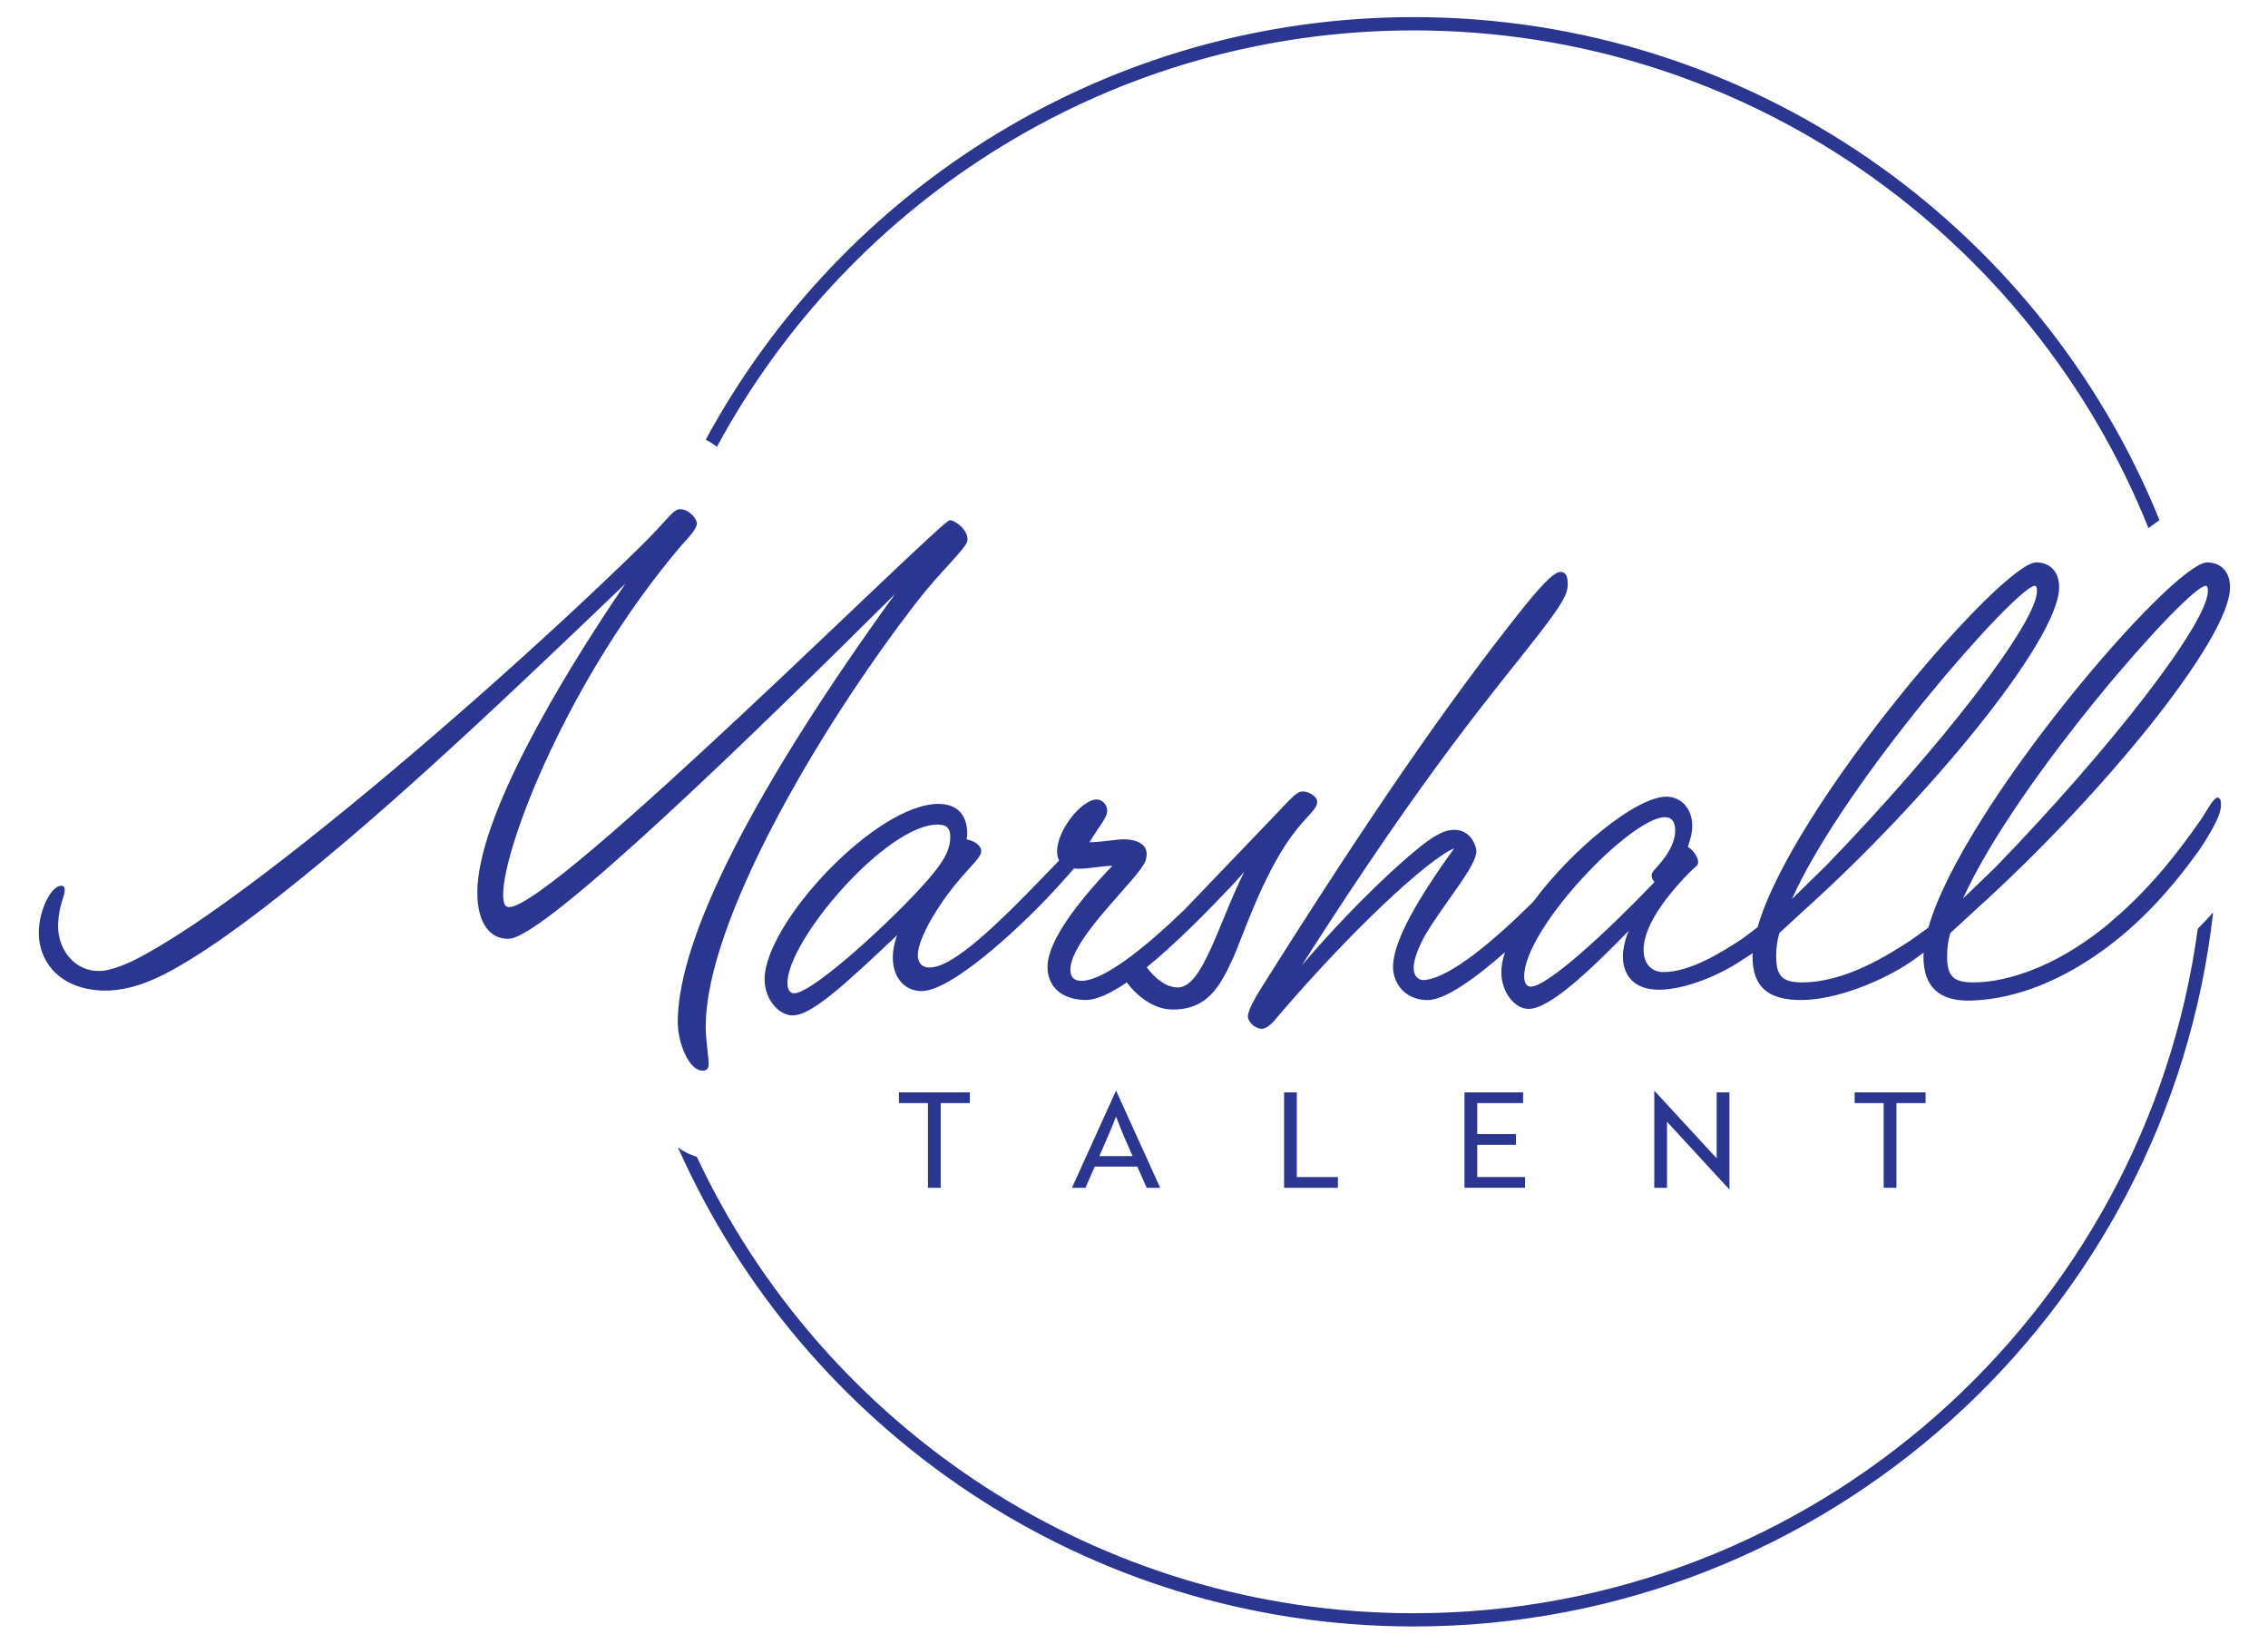 <svg width="207" height="150" viewBox="0 0 207 150" fill="none" xmlns="http://www.w3.org/2000/svg">
<g clip-path="url(#clip0_5_303)">
<path d="M129.024 2.774C159.382 2.774 185.424 21.604 196.09 48.194C196.427 47.944 196.764 47.701 197.097 47.465C186.181 20.576 159.785 1.562 129.024 1.562C101.142 1.562 76.84 17.181 64.41 40.129C64.76 40.302 65.101 40.521 65.434 40.778C77.649 18.17 101.573 2.774 129.024 2.774Z" fill="#2A3690"/>
<path d="M129.024 147.226C100.118 147.226 75.128 130.156 63.594 105.566C63.003 105.399 62.431 105.118 61.878 104.719C73.312 130.444 99.104 148.434 129.024 148.434C166.719 148.434 197.868 119.882 201.993 83.271C201.528 83.785 201.062 84.278 200.59 84.76C195.809 119.986 165.542 147.226 129.028 147.226H129.024Z" fill="#2A3690"/>
<path d="M85.858 100.67V108.399H84.695V100.67H82.045V99.691H88.517V100.67H85.858Z" fill="#2A3690"/>
<path d="M101.847 99.545H101.872L105.889 108.399H104.656L103.799 106.465H99.917L99.07 108.399H97.837L101.854 99.545H101.847ZM103.372 105.507C102.778 104.177 102.33 103.135 101.861 101.903C101.379 103.135 100.931 104.177 100.337 105.507H103.375H103.372Z" fill="#2A3690"/>
<path d="M117.198 108.399V99.691H118.361V107.42H122.111V108.399H117.201H117.198Z" fill="#2A3690"/>
<path d="M133.663 108.399V99.691H139.011V100.67H134.827V103.5H138.358V104.479H134.827V107.417H139.191V108.396H133.663V108.399Z" fill="#2A3690"/>
<path d="M157.833 108.545L152.427 102.677L152.149 102.375V108.399H150.986V99.545H150.997L156.403 105.413L156.681 105.715V99.691H157.844V108.545H157.833Z" fill="#2A3690"/>
<path d="M173.087 100.67V108.399H171.924V100.67H169.274V99.691H175.747V100.67H173.087Z" fill="#2A3690"/>
<path d="M64.41 93.611C64.41 95.024 64.68 96.368 64.68 97.108C64.68 97.445 64.545 97.712 64.142 97.712C62.864 97.712 61.858 95.156 61.858 93.274C61.858 85.406 69.187 71.486 81.698 54.201C68.986 66.844 49.753 85.559 46.458 85.674C44.729 85.736 43.566 84.26 43.566 81.438C43.566 74.646 51.167 61.934 57.083 53.26C43.767 66.038 33.614 75.521 23.997 82.917C21.934 84.504 19.587 86.201 17.368 87.566C14.413 89.382 11.087 91.083 7.521 90.132C4.868 89.424 3.396 87.267 3.555 84.754C3.684 82.74 4.767 80.833 5.573 80.833C5.774 80.833 5.91 80.903 5.91 81.236C5.91 81.84 5.378 82.517 5.305 84.33C5.198 86.91 7.226 89.139 9.906 88.504C11.51 88.125 13.038 87.236 14.451 86.406C16.559 85.167 18.58 83.781 20.566 82.358C23.045 80.58 25.469 78.722 27.864 76.83C30.549 74.705 33.198 72.535 35.816 70.33C38.535 68.042 41.226 65.715 43.892 63.361C46.476 61.08 49.031 58.767 51.562 56.427C53.833 54.323 56.083 52.198 58.298 50.035C60.989 47.413 61.392 46.472 62.066 46.472C62.941 46.472 63.611 47.413 63.611 47.75C63.611 48.292 62.736 49.163 62.198 49.767C51.84 61.938 45.923 77.34 45.923 81.642C45.923 82.382 46.059 82.785 46.462 82.785C50.562 82.785 85.743 47.58 86.677 47.479C87.101 47.434 88.437 48.365 88.292 49.361C88.194 50.024 85.802 52.188 83.719 54.875C74.302 67.049 64.417 84.399 64.417 93.611H64.41ZM120.219 73.167C120.219 73.906 119.344 74.309 117.865 76.326C115.174 80.024 113.292 85.809 112.552 87.424C111.34 90.049 110.198 92.132 107.038 92.132C105.236 92.132 103.698 90.812 102.844 89.653C101.41 90.635 100.108 91.257 99.104 91.257C97.153 91.257 95.608 90.246 95.608 88.229C95.608 85.875 98.43 82.243 101.524 79.017C100.514 79.017 99.507 79.285 98.43 79.285C98.278 79.285 98.149 79.271 98.017 79.26C97.715 79.635 97.271 80.111 96.684 80.764C93.993 83.788 87.066 90.448 84.108 90.448C82.764 90.448 81.486 89.438 81.486 87.354C81.486 86.75 81.621 86.01 81.889 85.337C76.844 90.111 74.021 92.667 72.34 92.667C71.128 92.667 69.785 91.254 69.785 89.371C69.785 84.26 79.941 73.365 85.656 73.365C87.472 73.365 88.278 74.507 88.278 76.056C88.278 76.257 88.278 76.392 88.212 76.594C88.885 76.729 89.555 77.132 89.555 77.67C89.555 78.208 88.816 78.812 87.604 80.226C85.587 82.58 83.771 85.674 83.771 87.153C83.771 87.757 84.042 88.295 84.847 88.295C87 88.295 91.035 84.396 95.743 79.486C96.121 79.09 96.417 78.781 96.66 78.535C96.528 78.281 96.483 77.986 96.483 77.67C96.483 75.788 98.701 72.962 100.114 72.962C100.583 72.962 101.055 73.434 101.055 73.972C101.055 74.646 100.316 75.385 99.441 76.865C100.451 76.865 101.93 76.597 102.535 76.597C103.677 76.597 105.049 77.01 104.552 78.549C104.059 80.08 97.694 85.611 97.694 88.504C97.694 89.108 97.962 89.514 98.705 89.514C99.601 89.514 100.826 88.92 102.18 88.01L102.66 87.681C104.42 86.431 106.361 84.705 108.09 83.035C108.09 83.035 114.337 76.524 116.826 73.92C117.101 73.621 117.396 73.309 117.736 72.969C118.208 72.5 118.542 72.229 118.878 72.229C119.483 72.229 120.222 72.701 120.222 73.17L120.219 73.167ZM84.51 80.496C85.924 78.882 86.729 77.74 86.729 76.392C86.729 75.653 86.462 75.25 85.587 75.25C80.878 75.25 71.868 85.809 71.868 89.708C71.868 90.448 72.205 90.649 72.472 90.649C74.222 90.649 81.618 83.788 84.51 80.493V80.496ZM113.559 79.562C113.288 79.879 112.941 80.264 112.486 80.767C110.333 83.035 107.396 86.056 104.663 88.274C105.312 89.156 106.333 90.115 107.507 90.115C109.75 90.115 111.156 84.417 113.559 79.562ZM192.521 84.236C195.84 81.479 198.549 78.184 200.993 74.629C201.34 74.121 201.68 73.406 202.108 72.962C202.205 72.861 202.34 72.754 202.472 72.799C202.566 72.83 202.632 72.924 202.66 73.021C202.868 73.743 202.444 74.674 201.972 75.545C201.635 76.17 200.996 77.215 200.576 77.792C198.038 81.281 195.285 84.34 191.757 86.854C188.323 89.299 184.281 91.142 180.017 91.312C177.062 91.431 175.552 90.118 175.552 87.295C175.552 87.181 175.566 87.059 175.576 86.938L174.708 87.559C174.656 87.597 174.604 87.632 174.552 87.67L174.486 87.719C171.924 89.486 167.625 91.264 164.392 91.264C161.434 91.264 159.955 90.121 159.955 87.295C159.955 87.195 159.965 87.087 159.976 86.983L158.962 87.639C156.899 89.031 153.75 90.323 151.417 90.323C148.927 90.323 148.121 88.778 148.121 87.299C148.121 86.625 148.323 85.684 148.66 84.945C145.163 88.51 141.465 92.073 139.514 92.073C138.236 92.073 137.024 90.528 137.024 88.712C137.024 88.156 137.146 87.545 137.361 86.896C134.542 89.379 131.868 91.264 130.302 91.267C128.292 91.274 127.142 89.788 127.142 88.24C127.142 85.885 129.43 81.986 132.726 77.413C130.236 78.49 123.309 84.944 116.587 92.812C116.385 93.08 115.712 93.889 115.174 93.889C114.569 93.889 113.896 93.285 113.896 92.746C113.896 92.208 114.635 90.931 114.972 90.392C124.993 74.455 132.257 63.962 138.847 55.691C141.201 52.733 142.007 52.194 142.413 52.194C142.885 52.194 143.087 52.531 143.087 53.337C143.087 54.212 142.549 55.153 140.531 57.774C136.632 62.819 130.51 69.746 118.809 88.104C124.121 81.917 128.226 78.42 128.965 77.816C130.917 76.135 131.924 75.729 132.733 75.729C134.278 75.729 134.75 77.274 134.75 77.681C134.75 79.073 131.805 82.417 130.118 85.271C129.764 85.879 128.264 88.635 129.524 89.347C129.677 89.434 129.858 89.455 130.035 89.438C132.448 89.194 136.472 85.719 139.927 82.309C143.469 77.521 149.337 72.705 152.097 72.705C153.24 72.705 154.451 73.58 154.451 75.396C154.451 76.07 154.25 76.674 154.049 77.278C154.653 77.681 154.99 78.288 154.99 78.691C154.99 79.094 154.719 78.958 153.24 80.642C151.625 82.458 150.01 84.743 150.01 86.694C150.01 87.972 150.75 88.712 151.826 88.712C154.299 88.712 157.233 86.847 159.045 85.656L160.413 84.621C163.552 73.618 182.705 51.323 185.854 51.323C186.861 51.323 187.937 51.927 187.937 53.608C187.937 58.368 175.958 72.948 164.493 83.222L162.413 85.139C162.177 85.896 162.111 86.597 162.111 87.236C162.111 88.986 162.58 89.656 164.465 89.656C168.392 89.656 172.274 87.201 174.493 85.746L176.003 84.656C179.115 73.663 198.302 51.326 201.451 51.326C202.458 51.326 203.535 51.931 203.535 53.611C203.535 58.337 191.733 72.74 180.344 83L178.01 85.149C177.778 85.903 177.712 86.601 177.712 87.236C177.712 88.986 178.18 89.656 180.066 89.656C180.746 89.656 181.424 89.594 182.097 89.479C185.962 88.802 189.549 86.715 192.524 84.25L192.521 84.236ZM179.163 82.004L182.09 79.181C192.743 68.205 201.514 56.826 201.514 53.934C201.514 53.597 201.448 53.462 201.312 53.462C199.708 53.462 184.062 71.153 179.163 82.004ZM163.535 82.066L166.712 78.951C177.264 68.045 185.917 56.802 185.917 53.934C185.917 53.597 185.851 53.462 185.715 53.462C184.111 53.462 168.406 71.219 163.538 82.066H163.535ZM151.014 80.496C150.878 80.361 150.743 80.16 150.743 79.892C150.743 79.691 150.878 79.49 151.146 79.219C152.625 77.604 152.896 76.528 152.896 75.788C152.896 74.983 152.559 74.576 151.955 74.576C148.861 74.576 139.111 84.733 139.111 89.101C139.111 89.774 139.378 90.042 139.715 90.042C141.194 90.042 146.441 85.267 151.014 80.493V80.496Z" fill="#2A3690"/>
</g>
<defs>
<clipPath id="clip0_5_303">
<rect width="207" height="150" fill="white"/>
</clipPath>
</defs>
</svg>
